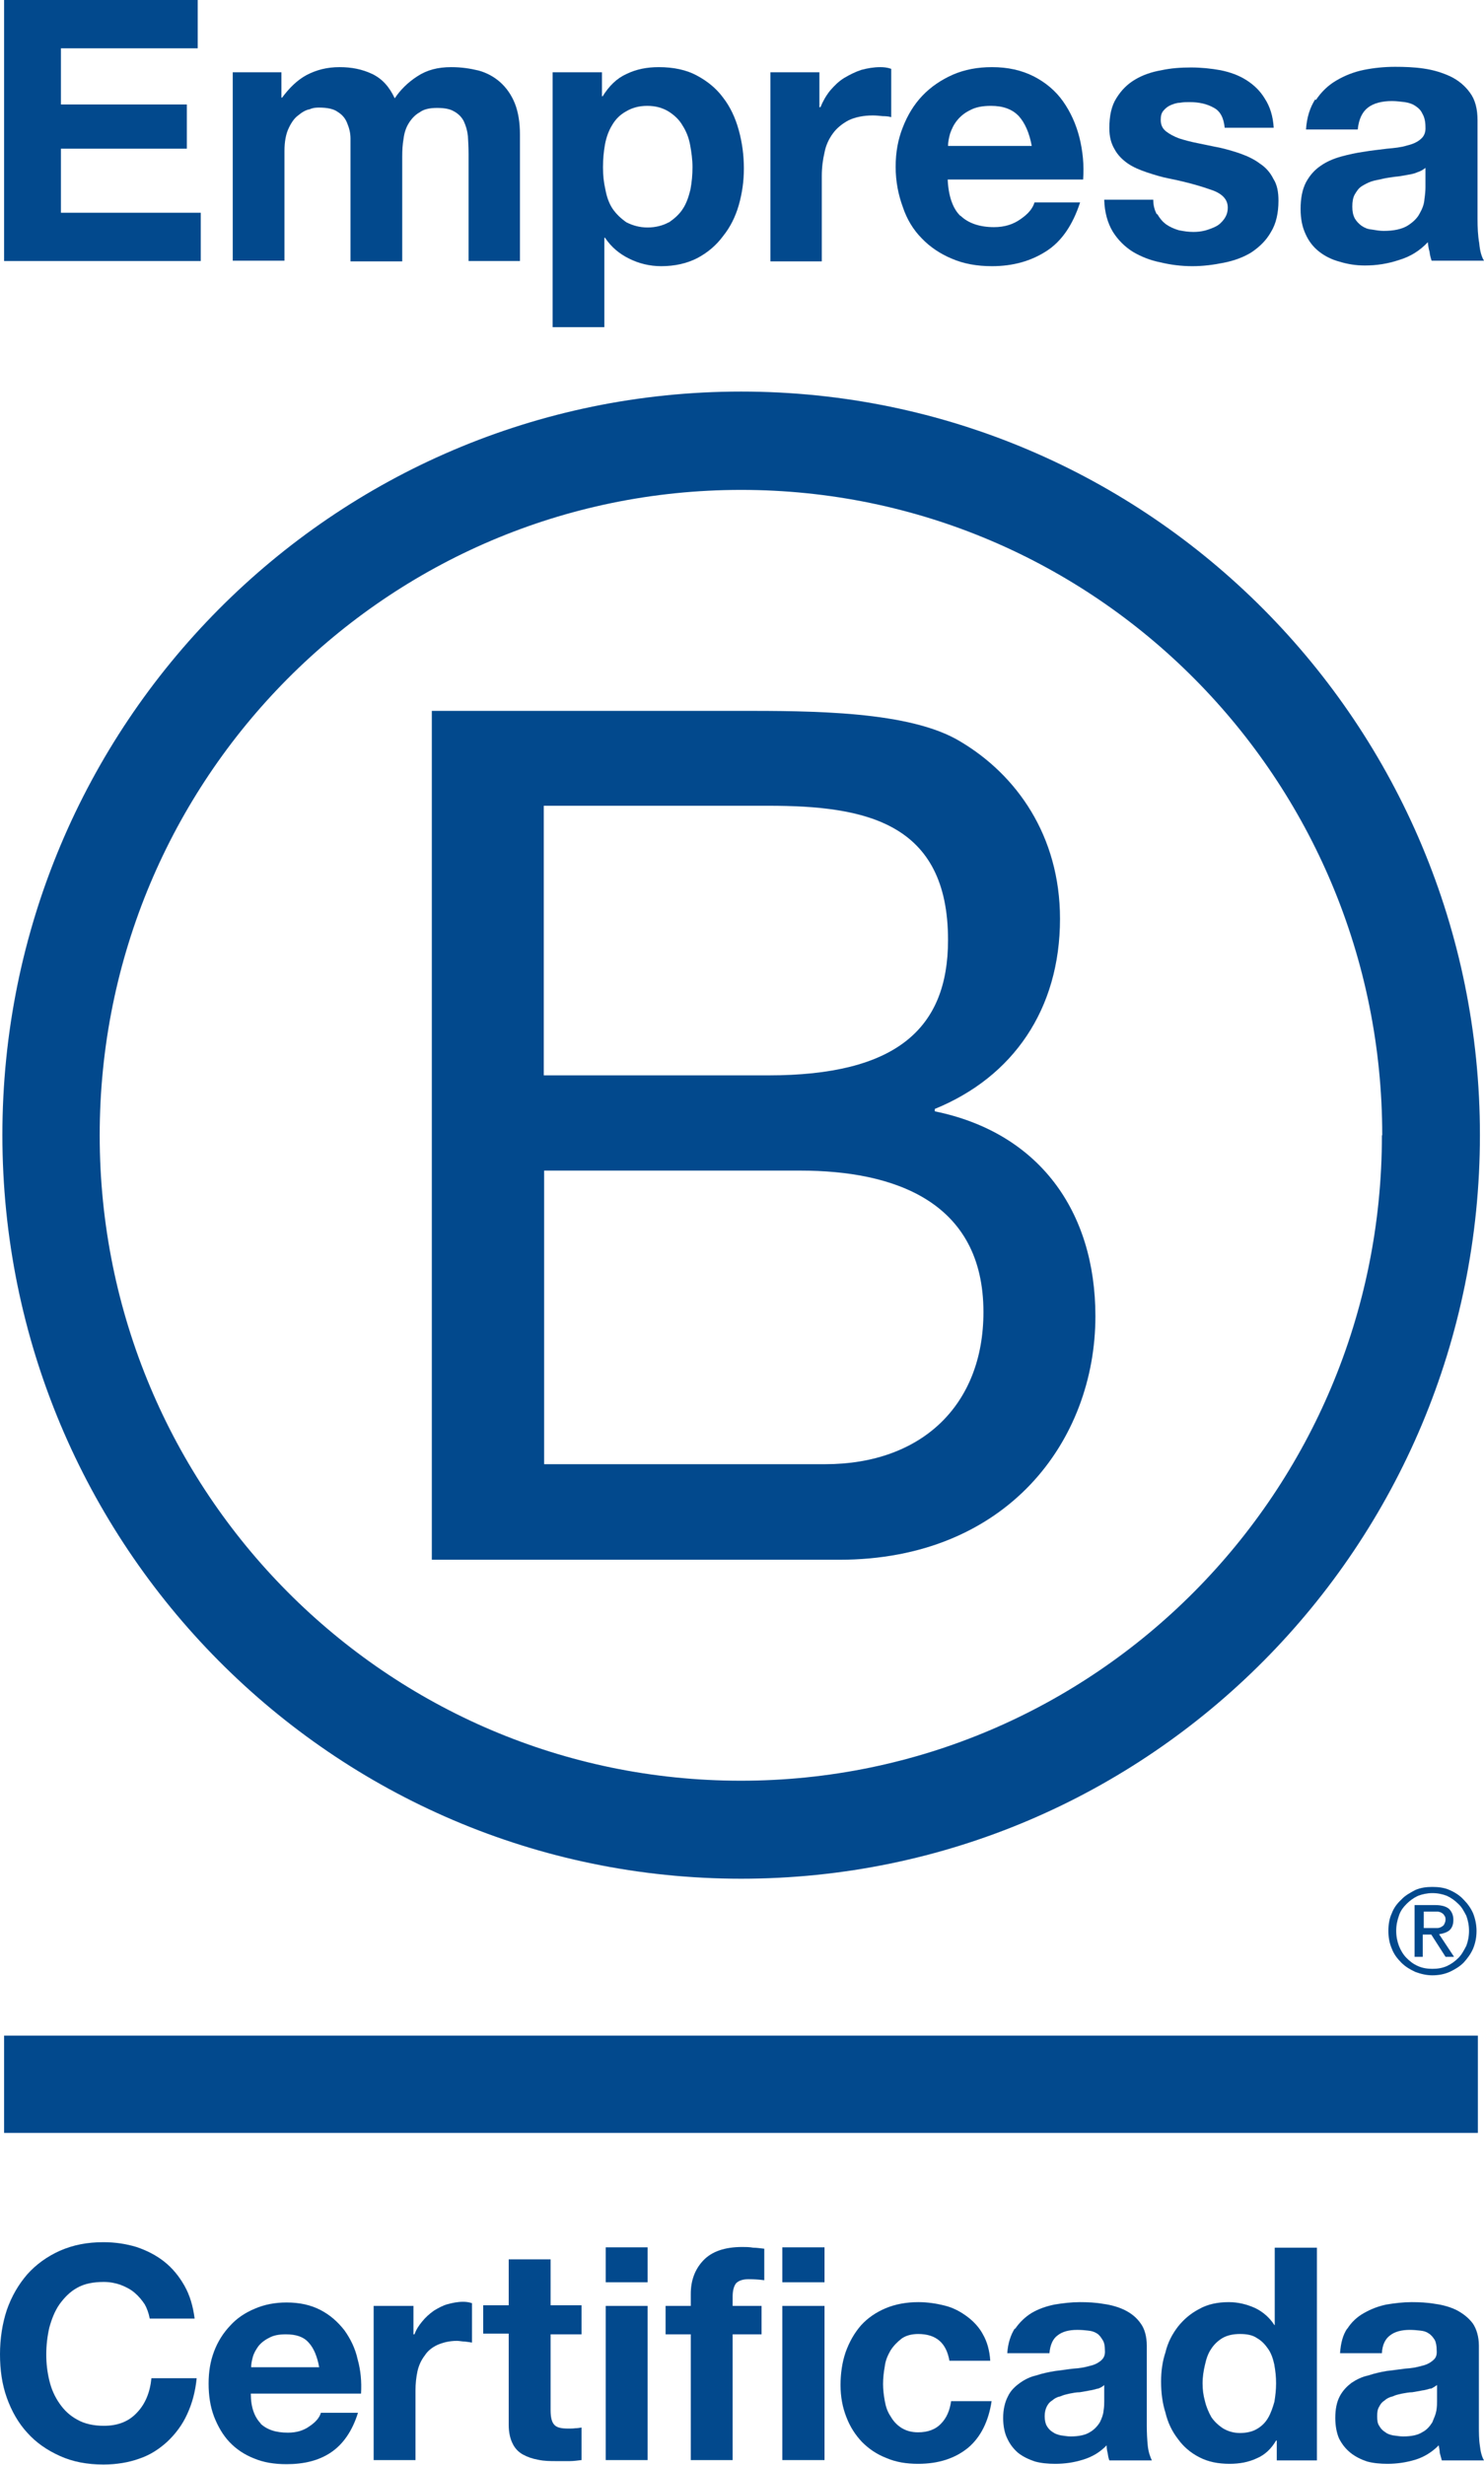 <svg width="56" height="93" viewBox="0 0 56 93" fill="none" xmlns="http://www.w3.org/2000/svg">
<g clip-path="url(#clip0_2_797)">
<path d="M16.295 26.821H27.84C30.652 26.821 34.35 26.821 36.25 27.984C38.356 29.238 40 31.526 40 34.667C40 38.079 38.228 40.638 35.275 41.84V41.931C39.204 42.732 41.336 45.692 41.336 49.66C41.336 54.365 37.997 58.85 31.666 58.85H16.295V26.834V26.821ZM20.52 40.574H28.995C33.798 40.574 35.775 38.829 35.775 35.468C35.775 31.022 32.655 30.401 28.995 30.401H20.52V40.574ZM20.52 55.244H31.14C34.786 55.244 37.111 53.008 37.111 49.505C37.111 45.343 33.759 44.167 30.202 44.167H20.533V55.244H20.52Z" fill="#02498D"/>
<path d="M52.148 42.836C52.148 56.291 41.323 67.187 27.955 67.187C14.588 67.187 3.762 56.291 3.762 42.836C3.762 29.38 14.588 18.484 27.968 18.484C41.348 18.484 52.16 29.393 52.16 42.836M27.968 14.774C12.559 14.774 0.09 27.338 0.09 42.823C0.09 58.307 12.559 70.884 27.968 70.884C43.377 70.884 55.846 58.32 55.846 42.823C55.846 27.325 43.364 14.774 27.968 14.774Z" fill="#02498D"/>
<path d="M55.769 76.804H0.154V80.475H55.769V76.804Z" fill="#02498D"/>
<path d="M54.035 72.745C54.035 72.745 54.164 72.745 54.228 72.745C54.292 72.745 54.331 72.733 54.382 72.707C54.433 72.681 54.485 72.642 54.498 72.603C54.523 72.552 54.549 72.5 54.549 72.422C54.549 72.358 54.536 72.306 54.498 72.267C54.485 72.228 54.433 72.19 54.408 72.177C54.369 72.151 54.331 72.138 54.266 72.125C54.228 72.125 54.177 72.125 54.125 72.125H53.727V72.745H54.048H54.035ZM54.164 71.879C54.395 71.879 54.562 71.931 54.664 72.009C54.78 72.112 54.844 72.254 54.844 72.435C54.844 72.616 54.793 72.745 54.69 72.836C54.587 72.913 54.472 72.952 54.305 72.978L54.87 73.831H54.549L54.01 72.991H53.689V73.831H53.38V71.879H54.138H54.164ZM52.79 73.418C52.854 73.586 52.957 73.754 53.072 73.87C53.201 73.999 53.329 74.103 53.509 74.18C53.676 74.258 53.868 74.284 54.048 74.284C54.254 74.284 54.42 74.258 54.6 74.18C54.767 74.103 54.908 73.999 55.037 73.87C55.165 73.741 55.242 73.586 55.332 73.418C55.397 73.249 55.435 73.056 55.435 72.849C55.435 72.642 55.397 72.461 55.332 72.28C55.242 72.112 55.165 71.957 55.037 71.841C54.908 71.711 54.767 71.608 54.6 71.53C54.433 71.466 54.254 71.427 54.048 71.427C53.868 71.427 53.676 71.466 53.509 71.53C53.342 71.608 53.201 71.711 53.072 71.841C52.944 71.97 52.841 72.112 52.79 72.28C52.725 72.461 52.687 72.642 52.687 72.849C52.687 73.056 52.725 73.249 52.79 73.418ZM52.52 72.19C52.597 71.983 52.725 71.815 52.88 71.673C53.021 71.517 53.214 71.414 53.406 71.311C53.612 71.22 53.83 71.194 54.048 71.194C54.279 71.194 54.498 71.22 54.703 71.311C54.908 71.401 55.088 71.517 55.23 71.673C55.371 71.815 55.499 71.983 55.589 72.19C55.666 72.383 55.718 72.616 55.718 72.849C55.718 73.082 55.679 73.301 55.589 73.521C55.499 73.728 55.371 73.896 55.23 74.051C55.075 74.206 54.896 74.309 54.703 74.4C54.498 74.49 54.279 74.529 54.048 74.529C53.83 74.529 53.612 74.477 53.406 74.4C53.214 74.309 53.034 74.206 52.88 74.051C52.725 73.896 52.597 73.728 52.52 73.521C52.43 73.314 52.392 73.094 52.392 72.849C52.392 72.603 52.43 72.383 52.52 72.19Z" fill="#02498D"/>
<path d="M7.461 0V1.823H2.299V3.942H7.05V5.61H2.299V8.027H7.576V9.849H0.154V0H7.461Z" fill="#02498D"/>
<path d="M10.62 2.727V3.684H10.645C10.915 3.322 11.21 3.025 11.57 2.831C11.942 2.637 12.34 2.533 12.815 2.533C13.265 2.533 13.663 2.611 14.048 2.792C14.421 2.973 14.69 3.27 14.896 3.71C15.101 3.399 15.384 3.115 15.743 2.882C16.116 2.637 16.526 2.533 17.027 2.533C17.413 2.533 17.746 2.585 18.067 2.663C18.388 2.753 18.658 2.908 18.876 3.102C19.108 3.309 19.3 3.58 19.429 3.904C19.557 4.227 19.621 4.627 19.621 5.08V9.849H17.682V5.804C17.682 5.558 17.669 5.338 17.657 5.131C17.631 4.912 17.579 4.744 17.502 4.576C17.425 4.421 17.297 4.291 17.13 4.201C16.976 4.11 16.77 4.072 16.488 4.072C16.206 4.072 15.987 4.123 15.833 4.24C15.666 4.33 15.525 4.485 15.422 4.653C15.319 4.821 15.255 5.015 15.229 5.235C15.191 5.442 15.178 5.674 15.178 5.894V9.862H13.226V5.855C13.226 5.636 13.226 5.429 13.226 5.222C13.226 5.015 13.175 4.821 13.098 4.64C13.034 4.472 12.918 4.33 12.751 4.227C12.597 4.11 12.353 4.059 12.045 4.059C11.955 4.059 11.827 4.059 11.685 4.123C11.531 4.149 11.39 4.24 11.249 4.356C11.107 4.459 10.992 4.627 10.889 4.847C10.787 5.067 10.735 5.351 10.735 5.687V9.836H8.783V2.727H10.62Z" fill="#02498D"/>
<path d="M22.716 2.727V3.632H22.742C22.985 3.244 23.268 2.96 23.64 2.792C24.013 2.611 24.411 2.533 24.86 2.533C25.413 2.533 25.901 2.637 26.286 2.844C26.697 3.063 27.03 3.335 27.287 3.684C27.557 4.033 27.75 4.446 27.878 4.912C28.006 5.377 28.071 5.855 28.071 6.359C28.071 6.838 28.006 7.29 27.878 7.742C27.75 8.182 27.557 8.57 27.287 8.906C27.03 9.255 26.709 9.526 26.324 9.733C25.926 9.94 25.464 10.043 24.95 10.043C24.514 10.043 24.103 9.94 23.743 9.759C23.371 9.578 23.063 9.319 22.831 8.97H22.806V12.344H20.854V2.727H22.703H22.716ZM25.246 8.389C25.451 8.247 25.644 8.079 25.772 7.872C25.901 7.678 25.99 7.419 26.055 7.148C26.106 6.876 26.132 6.592 26.132 6.308C26.132 6.023 26.093 5.739 26.042 5.468C25.99 5.183 25.888 4.938 25.746 4.718C25.618 4.498 25.425 4.33 25.22 4.201C25.002 4.072 24.745 3.994 24.424 3.994C24.103 3.994 23.846 4.072 23.628 4.201C23.396 4.33 23.23 4.498 23.101 4.718C22.973 4.925 22.883 5.17 22.831 5.442C22.78 5.726 22.754 6.01 22.754 6.308C22.754 6.605 22.78 6.864 22.844 7.148C22.896 7.432 22.985 7.678 23.114 7.872C23.255 8.079 23.435 8.247 23.64 8.389C23.872 8.505 24.128 8.583 24.437 8.583C24.745 8.583 25.027 8.505 25.233 8.389" fill="#02498D"/>
<path d="M30.921 2.727V4.046H30.96C31.05 3.826 31.165 3.619 31.319 3.425C31.474 3.244 31.64 3.076 31.846 2.947C32.064 2.818 32.27 2.714 32.501 2.637C32.745 2.572 32.976 2.533 33.22 2.533C33.348 2.533 33.49 2.546 33.631 2.598V4.421C33.554 4.395 33.438 4.382 33.31 4.382C33.181 4.369 33.053 4.356 32.937 4.356C32.578 4.356 32.27 4.421 32.026 4.537C31.782 4.666 31.576 4.834 31.435 5.028C31.281 5.235 31.165 5.48 31.114 5.752C31.05 6.023 31.011 6.321 31.011 6.644V9.862H29.072V2.727H30.921Z" fill="#02498D"/>
<path d="M36.25 8.143C36.546 8.428 36.982 8.57 37.509 8.57C37.907 8.57 38.241 8.466 38.523 8.26C38.806 8.066 38.973 7.859 39.037 7.639H40.758C40.475 8.505 40.051 9.113 39.486 9.475C38.908 9.849 38.228 10.043 37.432 10.043C36.867 10.043 36.366 9.953 35.916 9.759C35.48 9.578 35.095 9.319 34.786 8.996C34.465 8.673 34.221 8.272 34.067 7.807C33.901 7.355 33.798 6.851 33.798 6.295C33.798 5.739 33.888 5.261 34.067 4.808C34.247 4.343 34.491 3.942 34.812 3.606C35.133 3.27 35.519 3.012 35.955 2.818C36.404 2.624 36.892 2.533 37.432 2.533C38.035 2.533 38.549 2.65 39.011 2.882C39.461 3.115 39.833 3.425 40.116 3.826C40.398 4.227 40.603 4.679 40.732 5.183C40.86 5.7 40.912 6.217 40.873 6.773H35.762C35.788 7.393 35.955 7.872 36.238 8.143M38.446 4.382C38.202 4.123 37.855 3.994 37.393 3.994C37.072 3.994 36.815 4.046 36.623 4.149C36.404 4.253 36.25 4.382 36.122 4.537C35.994 4.692 35.916 4.86 35.852 5.041C35.801 5.222 35.775 5.377 35.775 5.506H38.934C38.844 5.015 38.677 4.64 38.446 4.382Z" fill="#02498D"/>
<path d="M43.672 8.079C43.762 8.234 43.865 8.363 44.006 8.466C44.135 8.557 44.302 8.634 44.481 8.686C44.674 8.725 44.841 8.751 45.034 8.751C45.175 8.751 45.316 8.738 45.47 8.699C45.612 8.66 45.753 8.609 45.881 8.544C46.01 8.479 46.099 8.389 46.189 8.272C46.279 8.143 46.331 8.014 46.331 7.833C46.331 7.536 46.138 7.316 45.74 7.174C45.342 7.032 44.815 6.876 44.109 6.734C43.84 6.683 43.544 6.592 43.275 6.502C43.005 6.411 42.761 6.308 42.555 6.166C42.35 6.023 42.17 5.842 42.055 5.623C41.926 5.403 41.862 5.157 41.862 4.834C41.862 4.382 41.939 3.994 42.132 3.697C42.311 3.412 42.53 3.18 42.838 2.999C43.12 2.831 43.454 2.714 43.827 2.65C44.186 2.572 44.559 2.546 44.944 2.546C45.329 2.546 45.701 2.585 46.061 2.65C46.433 2.727 46.754 2.844 47.037 3.025C47.319 3.206 47.551 3.425 47.73 3.723C47.923 4.02 48.038 4.382 48.064 4.821H46.215C46.177 4.446 46.048 4.188 45.791 4.059C45.535 3.917 45.239 3.852 44.88 3.852C44.764 3.852 44.661 3.852 44.52 3.878C44.392 3.878 44.276 3.929 44.173 3.968C44.058 4.02 43.981 4.085 43.904 4.175C43.827 4.266 43.801 4.369 43.801 4.524C43.801 4.692 43.852 4.834 43.994 4.951C44.122 5.054 44.289 5.144 44.494 5.222C44.7 5.287 44.931 5.351 45.201 5.403C45.47 5.455 45.74 5.519 46.023 5.571C46.305 5.636 46.575 5.713 46.831 5.804C47.114 5.907 47.345 6.023 47.551 6.178C47.769 6.321 47.936 6.515 48.051 6.747C48.193 6.967 48.244 7.238 48.244 7.574C48.244 8.04 48.154 8.44 47.962 8.751C47.782 9.074 47.525 9.319 47.217 9.526C46.921 9.707 46.575 9.836 46.177 9.914C45.791 9.992 45.406 10.043 44.995 10.043C44.584 10.043 44.173 9.992 43.801 9.901C43.403 9.824 43.056 9.681 42.748 9.5C42.44 9.306 42.183 9.048 41.99 8.738C41.798 8.415 41.682 8.014 41.669 7.536H43.519C43.519 7.755 43.57 7.923 43.647 8.079" fill="#02498D"/>
<path d="M49.657 3.774C49.862 3.464 50.119 3.218 50.427 3.038C50.735 2.857 51.082 2.714 51.467 2.637C51.852 2.559 52.25 2.521 52.648 2.521C52.995 2.521 53.368 2.533 53.714 2.585C54.087 2.637 54.42 2.74 54.729 2.882C55.024 3.025 55.281 3.231 55.474 3.503C55.666 3.761 55.756 4.11 55.756 4.537V8.259C55.756 8.583 55.769 8.893 55.82 9.177C55.846 9.475 55.91 9.694 56 9.836H54.023C53.984 9.72 53.958 9.617 53.945 9.5C53.907 9.371 53.894 9.268 53.881 9.138C53.573 9.462 53.226 9.681 52.79 9.811C52.366 9.953 51.942 10.017 51.506 10.017C51.159 10.017 50.851 9.966 50.555 9.875C50.26 9.798 50.003 9.668 49.785 9.5C49.554 9.319 49.387 9.1 49.271 8.841C49.143 8.57 49.079 8.259 49.079 7.885C49.079 7.484 49.143 7.148 49.284 6.876C49.425 6.618 49.605 6.411 49.836 6.256C50.055 6.101 50.324 5.985 50.607 5.907C50.889 5.829 51.185 5.765 51.467 5.726C51.762 5.674 52.058 5.649 52.34 5.61C52.636 5.584 52.88 5.558 53.085 5.493C53.303 5.442 53.483 5.364 53.612 5.248C53.74 5.144 53.804 4.989 53.791 4.795C53.791 4.589 53.753 4.421 53.676 4.291C53.612 4.149 53.522 4.072 53.406 3.994C53.291 3.916 53.162 3.878 53.008 3.852C52.867 3.839 52.7 3.813 52.533 3.813C52.148 3.813 51.84 3.891 51.621 4.059C51.403 4.227 51.275 4.498 51.236 4.886H49.284C49.31 4.434 49.438 4.046 49.631 3.748M53.483 6.502C53.368 6.553 53.226 6.579 53.072 6.605C52.944 6.631 52.79 6.657 52.636 6.67C52.481 6.695 52.328 6.708 52.173 6.747C52.032 6.786 51.878 6.799 51.737 6.851C51.596 6.902 51.48 6.967 51.377 7.032C51.262 7.109 51.197 7.213 51.12 7.342C51.056 7.458 51.031 7.613 51.031 7.794C51.031 7.975 51.056 8.104 51.12 8.234C51.185 8.35 51.275 8.44 51.377 8.518C51.493 8.596 51.608 8.647 51.762 8.66C51.916 8.686 52.071 8.712 52.212 8.712C52.597 8.712 52.892 8.647 53.111 8.518C53.316 8.389 53.483 8.234 53.573 8.053C53.676 7.872 53.74 7.704 53.753 7.51C53.779 7.329 53.791 7.187 53.791 7.07V6.334C53.689 6.411 53.612 6.463 53.47 6.502" fill="#02498D"/>
<path d="M5.457 86.938C5.355 86.783 5.226 86.628 5.072 86.499C4.918 86.369 4.738 86.279 4.533 86.201C4.34 86.136 4.135 86.098 3.917 86.098C3.531 86.098 3.185 86.162 2.915 86.317C2.632 86.473 2.427 86.692 2.247 86.938C2.067 87.196 1.952 87.494 1.862 87.817C1.785 88.153 1.746 88.489 1.746 88.838C1.746 89.187 1.785 89.497 1.862 89.82C1.939 90.144 2.067 90.428 2.247 90.686C2.427 90.945 2.632 91.139 2.915 91.294C3.185 91.449 3.531 91.526 3.917 91.526C4.456 91.526 4.867 91.359 5.175 91.022C5.483 90.699 5.663 90.26 5.714 89.73H7.422C7.371 90.234 7.255 90.673 7.063 91.087C6.883 91.488 6.626 91.824 6.331 92.108C6.022 92.393 5.676 92.625 5.252 92.767C4.854 92.91 4.392 92.987 3.904 92.987C3.287 92.987 2.748 92.884 2.26 92.664C1.772 92.444 1.361 92.16 1.027 91.785C0.693 91.423 0.437 90.971 0.257 90.467C0.077 89.963 0 89.42 0 88.825C0 88.231 0.09 87.662 0.257 87.158C0.437 86.641 0.693 86.201 1.027 85.813C1.361 85.439 1.772 85.141 2.26 84.921C2.761 84.702 3.287 84.598 3.904 84.598C4.353 84.598 4.764 84.663 5.149 84.779C5.535 84.909 5.894 85.09 6.202 85.335C6.51 85.581 6.754 85.878 6.96 86.24C7.165 86.602 7.281 87.003 7.345 87.481H5.65C5.612 87.274 5.547 87.093 5.445 86.912" fill="#02498D"/>
<path d="M9.823 91.436C10.067 91.669 10.401 91.785 10.864 91.785C11.185 91.785 11.454 91.707 11.685 91.539C11.916 91.384 12.058 91.216 12.109 91.035H13.509C13.29 91.733 12.944 92.225 12.482 92.535C12.019 92.845 11.454 92.974 10.812 92.974C10.35 92.974 9.952 92.91 9.579 92.754C9.22 92.612 8.912 92.406 8.655 92.134C8.411 91.876 8.218 91.54 8.077 91.177C7.936 90.803 7.872 90.389 7.872 89.937C7.872 89.484 7.936 89.097 8.077 88.722C8.218 88.347 8.424 88.024 8.681 87.752C8.937 87.468 9.246 87.261 9.618 87.106C9.978 86.951 10.376 86.873 10.812 86.873C11.3 86.873 11.724 86.964 12.096 87.158C12.469 87.352 12.751 87.61 12.995 87.92C13.226 88.243 13.406 88.605 13.496 89.019C13.612 89.433 13.65 89.859 13.624 90.311H9.464C9.464 90.829 9.605 91.203 9.849 91.449M11.647 88.386C11.454 88.166 11.172 88.075 10.787 88.075C10.517 88.075 10.324 88.114 10.157 88.205C9.978 88.295 9.849 88.398 9.746 88.528C9.656 88.657 9.579 88.786 9.541 88.928C9.502 89.071 9.477 89.2 9.477 89.316H12.045C11.968 88.903 11.839 88.592 11.647 88.386Z" fill="#02498D"/>
<path d="M15.602 87.002V88.075H15.64C15.705 87.894 15.807 87.739 15.936 87.584C16.064 87.429 16.206 87.3 16.372 87.183C16.539 87.08 16.706 86.99 16.886 86.938C17.079 86.886 17.271 86.847 17.477 86.847C17.579 86.847 17.695 86.86 17.811 86.899V88.386C17.733 88.373 17.657 88.36 17.541 88.347C17.438 88.347 17.335 88.321 17.246 88.321C16.95 88.321 16.706 88.386 16.501 88.476C16.308 88.567 16.141 88.696 16.026 88.877C15.897 89.045 15.807 89.239 15.756 89.458C15.705 89.691 15.679 89.937 15.679 90.195V92.819H14.1V87.002H15.602Z" fill="#02498D"/>
<path d="M21.945 87.002V88.075H20.777V90.945C20.777 91.216 20.828 91.397 20.918 91.488C21.008 91.591 21.175 91.63 21.445 91.63C21.535 91.63 21.624 91.63 21.714 91.617C21.791 91.617 21.868 91.604 21.945 91.591V92.819C21.804 92.832 21.663 92.858 21.496 92.858C21.329 92.858 21.162 92.858 21.008 92.858C20.764 92.858 20.533 92.858 20.302 92.806C20.084 92.767 19.904 92.703 19.737 92.612C19.57 92.522 19.429 92.38 19.339 92.186C19.249 92.005 19.197 91.772 19.197 91.488V88.049H18.234V86.977H19.197V85.245H20.777V86.977H21.945V87.002Z" fill="#02498D"/>
<path d="M22.857 84.792H24.437V86.111H22.857V84.792ZM24.437 92.819H22.857V87.002H24.437V92.819Z" fill="#02498D"/>
<path d="M25.117 88.075V87.002H26.067V86.55C26.067 86.046 26.221 85.62 26.543 85.283C26.864 84.947 27.352 84.779 28.006 84.779C28.135 84.779 28.276 84.779 28.417 84.805C28.559 84.805 28.7 84.831 28.841 84.844V86.033C28.648 86.007 28.443 85.994 28.25 85.994C28.032 85.994 27.891 86.046 27.788 86.136C27.698 86.24 27.647 86.408 27.647 86.653V87.002H28.738V88.075H27.647V92.819H26.067V88.075H25.117Z" fill="#02498D"/>
<path d="M29.522 84.792H31.114V86.111H29.522V84.792ZM31.114 92.819H29.522V87.002H31.114V92.819Z" fill="#02498D"/>
<path d="M34.658 88.062C34.414 88.062 34.196 88.114 34.029 88.231C33.862 88.36 33.721 88.502 33.605 88.683C33.502 88.864 33.413 89.058 33.387 89.29C33.348 89.51 33.323 89.73 33.323 89.95C33.323 90.156 33.348 90.363 33.387 90.583C33.425 90.803 33.49 90.997 33.605 91.165C33.708 91.346 33.836 91.488 34.016 91.604C34.183 91.707 34.388 91.772 34.645 91.772C35.018 91.772 35.313 91.656 35.506 91.449C35.724 91.229 35.84 90.945 35.891 90.596H37.419C37.303 91.359 37.008 91.953 36.533 92.354C36.045 92.754 35.416 92.961 34.645 92.961C34.209 92.961 33.811 92.897 33.451 92.742C33.079 92.599 32.783 92.392 32.526 92.134C32.282 91.876 32.077 91.565 31.936 91.191C31.794 90.829 31.718 90.428 31.718 89.988C31.718 89.549 31.782 89.122 31.91 88.748C32.051 88.36 32.231 88.037 32.488 87.739C32.745 87.455 33.053 87.248 33.413 87.093C33.785 86.938 34.196 86.86 34.658 86.86C35.005 86.86 35.339 86.912 35.647 86.99C35.968 87.067 36.25 87.222 36.494 87.403C36.738 87.584 36.957 87.817 37.098 88.088C37.252 88.36 37.342 88.683 37.368 89.071H35.827C35.711 88.398 35.326 88.062 34.645 88.062" fill="#02498D"/>
<path d="M38.305 87.869C38.472 87.623 38.69 87.416 38.921 87.274C39.178 87.119 39.474 87.016 39.794 86.951C40.103 86.899 40.437 86.86 40.745 86.86C41.04 86.86 41.336 86.873 41.631 86.925C41.926 86.964 42.196 87.041 42.44 87.158C42.697 87.287 42.889 87.442 43.043 87.662C43.197 87.869 43.275 88.166 43.275 88.502V91.526C43.275 91.785 43.287 92.043 43.313 92.289C43.339 92.522 43.403 92.703 43.467 92.832H41.862C41.823 92.729 41.811 92.638 41.798 92.548C41.772 92.457 41.759 92.354 41.759 92.263C41.515 92.522 41.207 92.703 40.86 92.806C40.526 92.91 40.18 92.961 39.82 92.961C39.538 92.961 39.281 92.935 39.05 92.871C38.819 92.793 38.6 92.69 38.42 92.548C38.241 92.392 38.112 92.225 38.01 92.005C37.907 91.798 37.855 91.526 37.855 91.229C37.855 90.906 37.92 90.635 38.035 90.415C38.138 90.195 38.305 90.04 38.485 89.911C38.664 89.781 38.87 89.678 39.101 89.626C39.332 89.549 39.576 89.497 39.82 89.458C40.051 89.433 40.27 89.394 40.514 89.368C40.745 89.355 40.95 89.316 41.13 89.264C41.31 89.226 41.451 89.148 41.554 89.058C41.657 88.967 41.708 88.851 41.695 88.683C41.695 88.515 41.669 88.373 41.605 88.282C41.541 88.179 41.477 88.088 41.387 88.037C41.284 87.972 41.181 87.946 41.053 87.933C40.937 87.92 40.809 87.907 40.655 87.907C40.334 87.907 40.09 87.972 39.91 88.114C39.73 88.243 39.628 88.476 39.602 88.786H38.01C38.035 88.411 38.138 88.101 38.292 87.856M41.438 90.118C41.336 90.144 41.22 90.182 41.104 90.195C41.002 90.221 40.873 90.234 40.745 90.26C40.616 90.26 40.488 90.286 40.36 90.311C40.244 90.337 40.128 90.363 40.013 90.415C39.884 90.441 39.794 90.493 39.705 90.57C39.615 90.622 39.551 90.699 39.499 90.803C39.448 90.906 39.422 91.022 39.422 91.165C39.422 91.307 39.448 91.436 39.499 91.526C39.551 91.617 39.615 91.695 39.718 91.759C39.807 91.824 39.91 91.863 40.038 91.888C40.154 91.901 40.27 91.927 40.398 91.927C40.706 91.927 40.95 91.876 41.117 91.772C41.284 91.682 41.413 91.539 41.502 91.397C41.58 91.242 41.631 91.1 41.644 90.958C41.669 90.803 41.669 90.686 41.669 90.596V89.988C41.605 90.053 41.515 90.092 41.425 90.13" fill="#02498D"/>
<path d="M48.154 92.082C47.974 92.392 47.73 92.625 47.422 92.754C47.114 92.897 46.78 92.961 46.395 92.961C45.971 92.961 45.586 92.884 45.265 92.716C44.931 92.548 44.661 92.315 44.456 92.031C44.225 91.733 44.071 91.41 43.981 91.035C43.865 90.673 43.814 90.273 43.814 89.859C43.814 89.471 43.865 89.097 43.981 88.748C44.071 88.373 44.238 88.062 44.456 87.778C44.674 87.507 44.931 87.287 45.252 87.119C45.573 86.938 45.945 86.86 46.369 86.86C46.716 86.86 47.037 86.938 47.358 87.08C47.653 87.222 47.91 87.442 48.09 87.726H48.103V84.805H49.695V92.832H48.18V92.082H48.167H48.154ZM48.09 89.226C48.038 88.993 47.974 88.799 47.859 88.631C47.743 88.463 47.615 88.321 47.435 88.218C47.268 88.101 47.05 88.062 46.793 88.062C46.523 88.062 46.305 88.114 46.125 88.218C45.958 88.321 45.817 88.45 45.701 88.631C45.586 88.799 45.522 88.993 45.47 89.226C45.419 89.445 45.38 89.678 45.38 89.924C45.38 90.156 45.406 90.363 45.47 90.596C45.522 90.816 45.612 91.022 45.714 91.203C45.83 91.371 45.984 91.514 46.164 91.63C46.343 91.733 46.549 91.798 46.793 91.798C47.037 91.798 47.268 91.746 47.435 91.643C47.615 91.539 47.756 91.397 47.859 91.216C47.962 91.035 48.026 90.841 48.09 90.622C48.128 90.389 48.154 90.169 48.154 89.924C48.154 89.678 48.128 89.445 48.09 89.239" fill="#02498D"/>
<path d="M50.838 87.869C50.992 87.623 51.21 87.416 51.467 87.274C51.737 87.119 52.006 87.016 52.315 86.951C52.623 86.899 52.957 86.86 53.265 86.86C53.56 86.86 53.855 86.873 54.151 86.925C54.446 86.964 54.716 87.041 54.96 87.158C55.204 87.287 55.409 87.442 55.576 87.662C55.718 87.869 55.807 88.166 55.807 88.502V91.526C55.807 91.785 55.807 92.043 55.846 92.289C55.872 92.522 55.923 92.703 56 92.832H54.408C54.382 92.729 54.356 92.638 54.331 92.548C54.331 92.457 54.305 92.354 54.292 92.263C54.035 92.522 53.74 92.703 53.406 92.806C53.059 92.91 52.713 92.961 52.353 92.961C52.084 92.961 51.814 92.935 51.583 92.871C51.352 92.793 51.146 92.69 50.966 92.548C50.774 92.392 50.645 92.225 50.53 92.005C50.44 91.798 50.388 91.526 50.388 91.229C50.388 90.906 50.44 90.635 50.555 90.415C50.671 90.195 50.825 90.04 50.992 89.911C51.185 89.781 51.39 89.678 51.634 89.626C51.865 89.549 52.096 89.497 52.327 89.458C52.571 89.433 52.803 89.394 53.034 89.368C53.265 89.355 53.47 89.316 53.65 89.264C53.83 89.226 53.971 89.148 54.074 89.058C54.189 88.967 54.228 88.851 54.215 88.683C54.215 88.515 54.189 88.373 54.138 88.282C54.074 88.179 53.997 88.088 53.907 88.037C53.817 87.972 53.714 87.946 53.586 87.933C53.458 87.92 53.342 87.907 53.201 87.907C52.892 87.907 52.636 87.972 52.456 88.114C52.276 88.243 52.16 88.476 52.148 88.786H50.568C50.594 88.411 50.671 88.101 50.838 87.856M53.984 90.118C53.881 90.144 53.779 90.182 53.65 90.195C53.547 90.221 53.419 90.234 53.291 90.26C53.175 90.26 53.047 90.286 52.905 90.311C52.79 90.337 52.661 90.363 52.559 90.415C52.443 90.441 52.327 90.493 52.25 90.57C52.16 90.622 52.096 90.699 52.045 90.803C51.981 90.906 51.968 91.022 51.968 91.165C51.968 91.307 51.981 91.436 52.045 91.526C52.096 91.617 52.16 91.695 52.263 91.759C52.34 91.824 52.443 91.863 52.571 91.888C52.7 91.901 52.815 91.927 52.944 91.927C53.265 91.927 53.496 91.876 53.663 91.772C53.843 91.682 53.958 91.539 54.048 91.397C54.112 91.242 54.177 91.1 54.202 90.958C54.228 90.803 54.228 90.686 54.228 90.596V89.988C54.228 89.988 54.087 90.092 53.984 90.13" fill="#02498D"/>
</g>
<defs>
<clipPath id="clip0_2_797">
<rect width="56" height="93" fill="white"/>
</clipPath>
</defs>
</svg>
